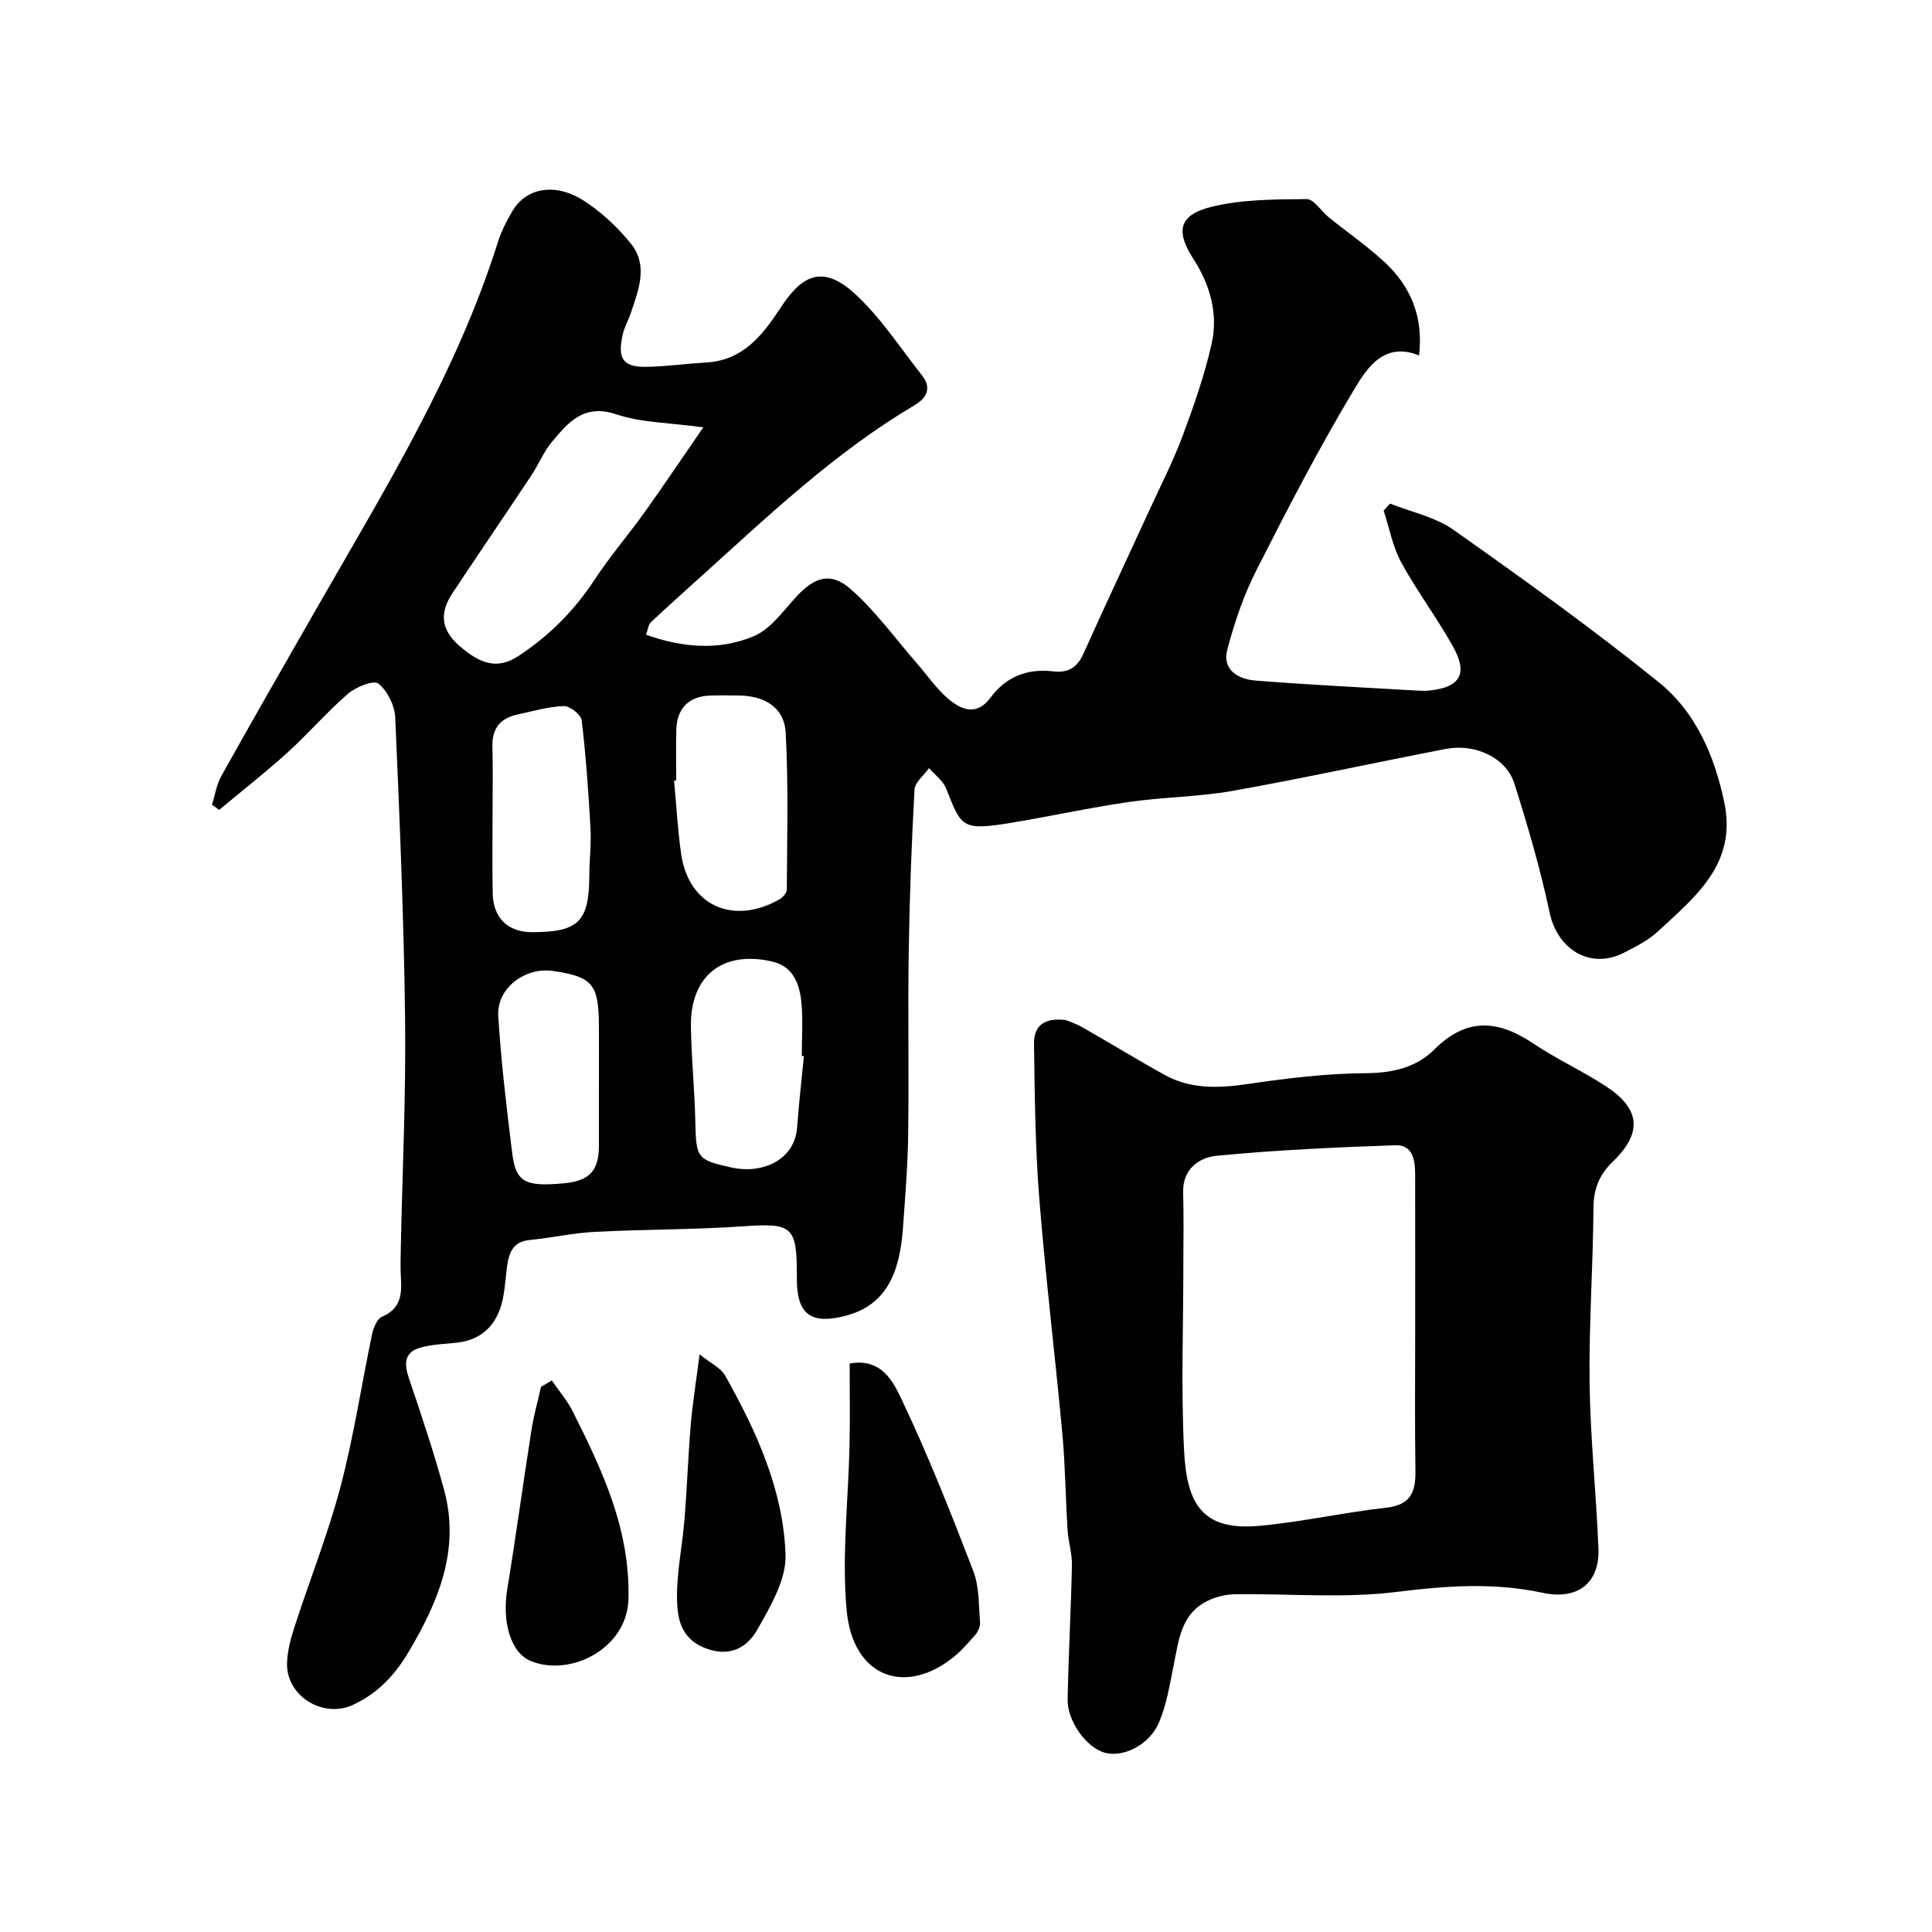<svg enable-background="new 0 0 400 400" viewBox="0 0 400 400" xmlns="http://www.w3.org/2000/svg"><g fill="#010103"><path d="m133.74 131.41c7.79 2.77 15.33 3.27 22.36.29 3.48-1.48 6.08-5.25 8.83-8.22 3.73-4.02 7.1-5.15 11.25-1.47 5.06 4.48 9.11 10.1 13.58 15.24 2.16 2.48 4.05 5.27 6.52 7.39 2.72 2.34 5.92 3.68 8.79-.2 3.23-4.36 7.65-6.07 12.98-5.44 3.02.36 4.96-.75 6.24-3.61 4.47-9.94 9.11-19.81 13.66-29.72 2.35-5.12 4.93-10.16 6.9-15.43 2.33-6.23 4.53-12.56 6-19.02 1.4-6.19-.28-12.19-3.73-17.54-3.78-5.85-3.11-9.21 3.83-10.89 6.29-1.53 13.03-1.51 19.57-1.57 1.52-.01 3.02 2.51 4.6 3.78 3.83 3.09 7.9 5.9 11.5 9.23 5.45 5.04 8.11 11.36 7.18 19.37-7.17-2.96-10.76 2.58-13.38 6.93-7.35 12.23-13.92 24.96-20.38 37.7-2.59 5.12-4.46 10.69-5.94 16.25-1.11 4.17 2.23 6.13 5.73 6.41 11.18.9 22.39 1.43 33.59 2.09.83.05 1.67.07 2.5-.01 6.34-.65 8.06-3.42 4.96-9.02-3.31-5.98-7.49-11.49-10.76-17.49-1.78-3.27-2.47-7.14-3.65-10.75.45-.48.89-.97 1.34-1.45 4.4 1.76 9.34 2.77 13.11 5.43 14.41 10.17 28.78 20.48 42.5 31.55 7.64 6.16 11.55 15.18 13.58 24.91 2.65 12.72-6 19.5-13.76 26.71-1.98 1.84-4.56 3.12-7 4.38-6.91 3.55-13.76-.58-15.4-8.27-1.92-9.03-4.52-17.95-7.31-26.76-1.69-5.33-8.1-8.33-14.21-7.15-14.71 2.84-29.35 6.05-44.1 8.68-7.09 1.26-14.4 1.27-21.54 2.31-8.22 1.19-16.36 3-24.56 4.34-10.14 1.66-10.07.75-13.26-7.19-.64-1.6-2.32-2.79-3.51-4.17-1.05 1.49-2.93 2.93-3.01 4.47-.62 11.22-1.03 22.46-1.2 33.7-.19 12.54.06 25.08-.11 37.61-.09 6.43-.61 12.87-1.07 19.29-.66 9.34-3.36 16.03-11.76 18.28-7.18 1.92-10.21-.12-10.22-7.54 0-.33 0-.67 0-1 0-9.97-1.07-10.65-11.01-9.95-10.24.71-20.53.62-30.79 1.15-4.55.24-9.05 1.25-13.59 1.7-3.42.34-4.2 2.66-4.6 5.4-.38 2.59-.44 5.26-1.12 7.76-1.27 4.65-4.31 7.53-9.29 8.09-2.6.29-5.3.33-7.76 1.09-3.11.97-3.16 3.32-2.18 6.21 2.6 7.68 5.19 15.38 7.31 23.2 3.35 12.35-1.17 23.07-7.33 33.49-2.86 4.84-6.41 8.59-11.48 10.97-6.23 2.92-13.88-1.76-13.71-8.62.06-2.54.78-5.13 1.57-7.58 3.15-9.71 6.95-19.24 9.54-29.09 2.72-10.34 4.3-20.98 6.5-31.46.28-1.32 1.04-3.15 2.07-3.59 3.9-1.66 4.12-4.7 3.89-8.18-.13-1.99-.06-4-.02-6 .32-15.76 1.08-31.53.89-47.29-.25-20.87-1.13-41.73-2.04-62.59-.11-2.47-1.61-5.53-3.49-7.02-.98-.78-4.67.7-6.31 2.12-4.39 3.79-8.2 8.25-12.5 12.15-4.56 4.13-9.42 7.93-14.15 11.88-.5-.36-.99-.71-1.49-1.07.63-2 .94-4.18 1.95-5.98 6.59-11.79 13.31-23.51 20.03-35.22 13.94-24.3 28.66-48.2 37.18-75.18.73-2.31 1.85-4.55 3.11-6.64 2.81-4.69 8.76-5.82 14.61-2.1 3.7 2.35 7.08 5.52 9.84 8.94 3.61 4.47 1.64 9.53.02 14.31-.52 1.53-1.36 2.98-1.71 4.55-1.14 5.08.11 6.78 5.12 6.66 4.1-.1 8.18-.66 12.27-.91 7.52-.45 11.6-5.67 15.23-11.22 4.09-6.26 8.32-9.46 15.33-3.11 5.4 4.9 9.48 11.27 14.05 17.05 2.04 2.58.91 4.67-1.57 6.13-16.49 9.77-30.27 22.89-44.37 35.62-3.43 3.1-6.88 6.17-10.24 9.34-.5.5-.58 1.45-1 2.56zm11.87-42.93c-7.18-.99-12.9-.97-18.03-2.7-6.68-2.25-9.9 1.64-13.28 5.67-1.75 2.09-2.81 4.76-4.34 7.06-5.4 8.12-10.9 16.18-16.29 24.31-2.62 3.96-2.49 7.47 1.41 10.87 4.43 3.86 7.93 4.94 12.19 2.17 6.33-4.13 11.59-9.38 15.78-15.77 3.22-4.9 7.07-9.37 10.49-14.15 3.9-5.46 7.63-11.03 12.07-17.46zm-5.61 73.11c-.15.01-.3.03-.44.04.48 5.07.74 10.18 1.47 15.21 1.55 10.6 10.67 14.79 20.26 9.41.72-.4 1.61-1.35 1.61-2.04.06-10.84.35-21.7-.23-32.52-.28-5.16-4.29-7.64-9.71-7.69-2-.02-4-.06-5.99.01-4.35.16-6.84 2.68-6.95 7.09-.09 3.5-.02 7-.02 10.49zm-29.9 31.41c9.68 0 11.87-2.18 11.91-11.69.01-3.31.43-6.63.24-9.92-.42-7.43-.93-14.87-1.82-22.26-.14-1.17-2.44-2.98-3.7-2.94-3.18.1-6.35 1.06-9.51 1.72-3.53.74-5.36 2.8-5.27 6.57.12 4.67.03 9.34.03 14.02 0 5.51-.09 11.02.03 16.53.12 5.04 3.2 7.97 8.09 7.97zm56.34 25.66c-.15-.01-.29-.03-.44-.04 0-3.66.27-7.35-.07-10.98-.37-3.84-1.64-7.54-6.04-8.56-10.21-2.38-16.95 2.9-16.84 13.33.07 6.6.76 13.18.91 19.78.17 7.52.26 7.94 7.53 9.54 6.33 1.39 13.07-1.53 13.55-8.36.35-4.92.93-9.81 1.4-14.71zm-42.44 6.09c0-4.17.02-8.33 0-12.5-.06-8.5-1.34-10.01-9.47-11.22-5.83-.87-11.73 3.58-11.37 9.33.59 9.47 1.71 18.92 2.88 28.34.75 6.08 2.64 7.03 10.69 6.29 5.28-.48 7.26-2.59 7.27-7.75.01-4.16 0-8.33 0-12.49z"/><path d="m220.64 211.18c.31.13 2.01.69 3.53 1.55 5.67 3.23 11.23 6.65 16.94 9.81 5.44 3.01 11.23 2.77 17.25 1.89 8.12-1.19 16.34-2.2 24.52-2.24 5.5-.03 10.42-1.25 14.01-4.84 6.77-6.77 13.24-6.21 20.58-1.29 4.85 3.25 10.23 5.69 15.11 8.9 7.1 4.68 7.48 9.62 1.3 15.58-2.84 2.74-3.94 5.7-3.97 9.65-.09 12.1-.96 24.21-.8 36.3.15 11.38 1.38 22.73 1.83 34.11.29 7.21-4.38 10.72-11.52 9.18-10.08-2.18-20.02-1.47-30.26-.19-11 1.37-22.29.33-33.45.48-1.86.03-3.86.5-5.54 1.29-5.72 2.7-6.13 8.32-7.21 13.6-.81 3.95-1.44 8.04-3.02 11.7-2.02 4.67-7.4 7.24-11.18 6.23-3.75-1-7.81-6.49-7.72-11.05.18-9.27.7-18.53.89-27.79.05-2.42-.75-4.85-.9-7.29-.42-6.59-.47-13.21-1.07-19.79-1.51-16.34-3.5-32.64-4.8-49-.84-10.56-.92-21.19-1.08-31.8-.04-2.98 1.21-5.6 6.56-4.99zm72.36 63.44c0-10.48.01-20.96-.01-31.43 0-2.94-.45-6.21-4.11-6.08-12.34.43-24.7.99-36.98 2.18-3.55.34-7.08 2.69-6.94 7.57.14 5.01.04 10.03.04 15.04 0 12.81-.49 25.64.15 38.41.56 11.23 3.86 16.69 15.7 15.59 8.75-.81 17.38-2.77 26.12-3.74 5.04-.55 6.15-3.21 6.08-7.61-.15-9.97-.05-19.95-.05-29.93z"/><path d="m175.91 282.31c6.64-1.24 9.06 3.85 10.79 7.49 5.5 11.57 10.22 23.53 14.82 35.5 1.25 3.25 1.1 7.08 1.39 10.65.07.84-.46 1.92-1.05 2.6-1.54 1.75-3.1 3.54-4.94 4.93-10.02 7.62-20.37 3.38-21.62-10-1.06-11.33.35-22.89.59-34.35.12-5.48.02-10.97.02-16.82z"/><path d="m114.24 285.81c1.45 2.11 3.17 4.09 4.31 6.36 6.19 12.28 11.97 24.6 11.56 38.97-.29 10.18-12.01 16.1-20.19 12.77-4.21-1.72-6.01-8.08-4.89-14.93 1.79-10.94 3.28-21.93 5-32.88.47-3.02 1.31-5.98 1.98-8.96.74-.45 1.49-.89 2.23-1.33z"/><path d="m144.84 280.4c2.35 1.9 4.4 2.81 5.28 4.38 6.52 11.58 12.07 23.75 12.52 37.12.17 5.15-3.15 10.74-5.89 15.57-2.18 3.85-5.97 5.73-11.01 3.65-4.78-1.97-5.5-6.1-5.57-9.97-.1-5.53 1.1-11.07 1.55-16.63.53-6.57.75-13.17 1.31-19.73.39-4.49 1.12-8.95 1.81-14.39z"/></g></svg>
